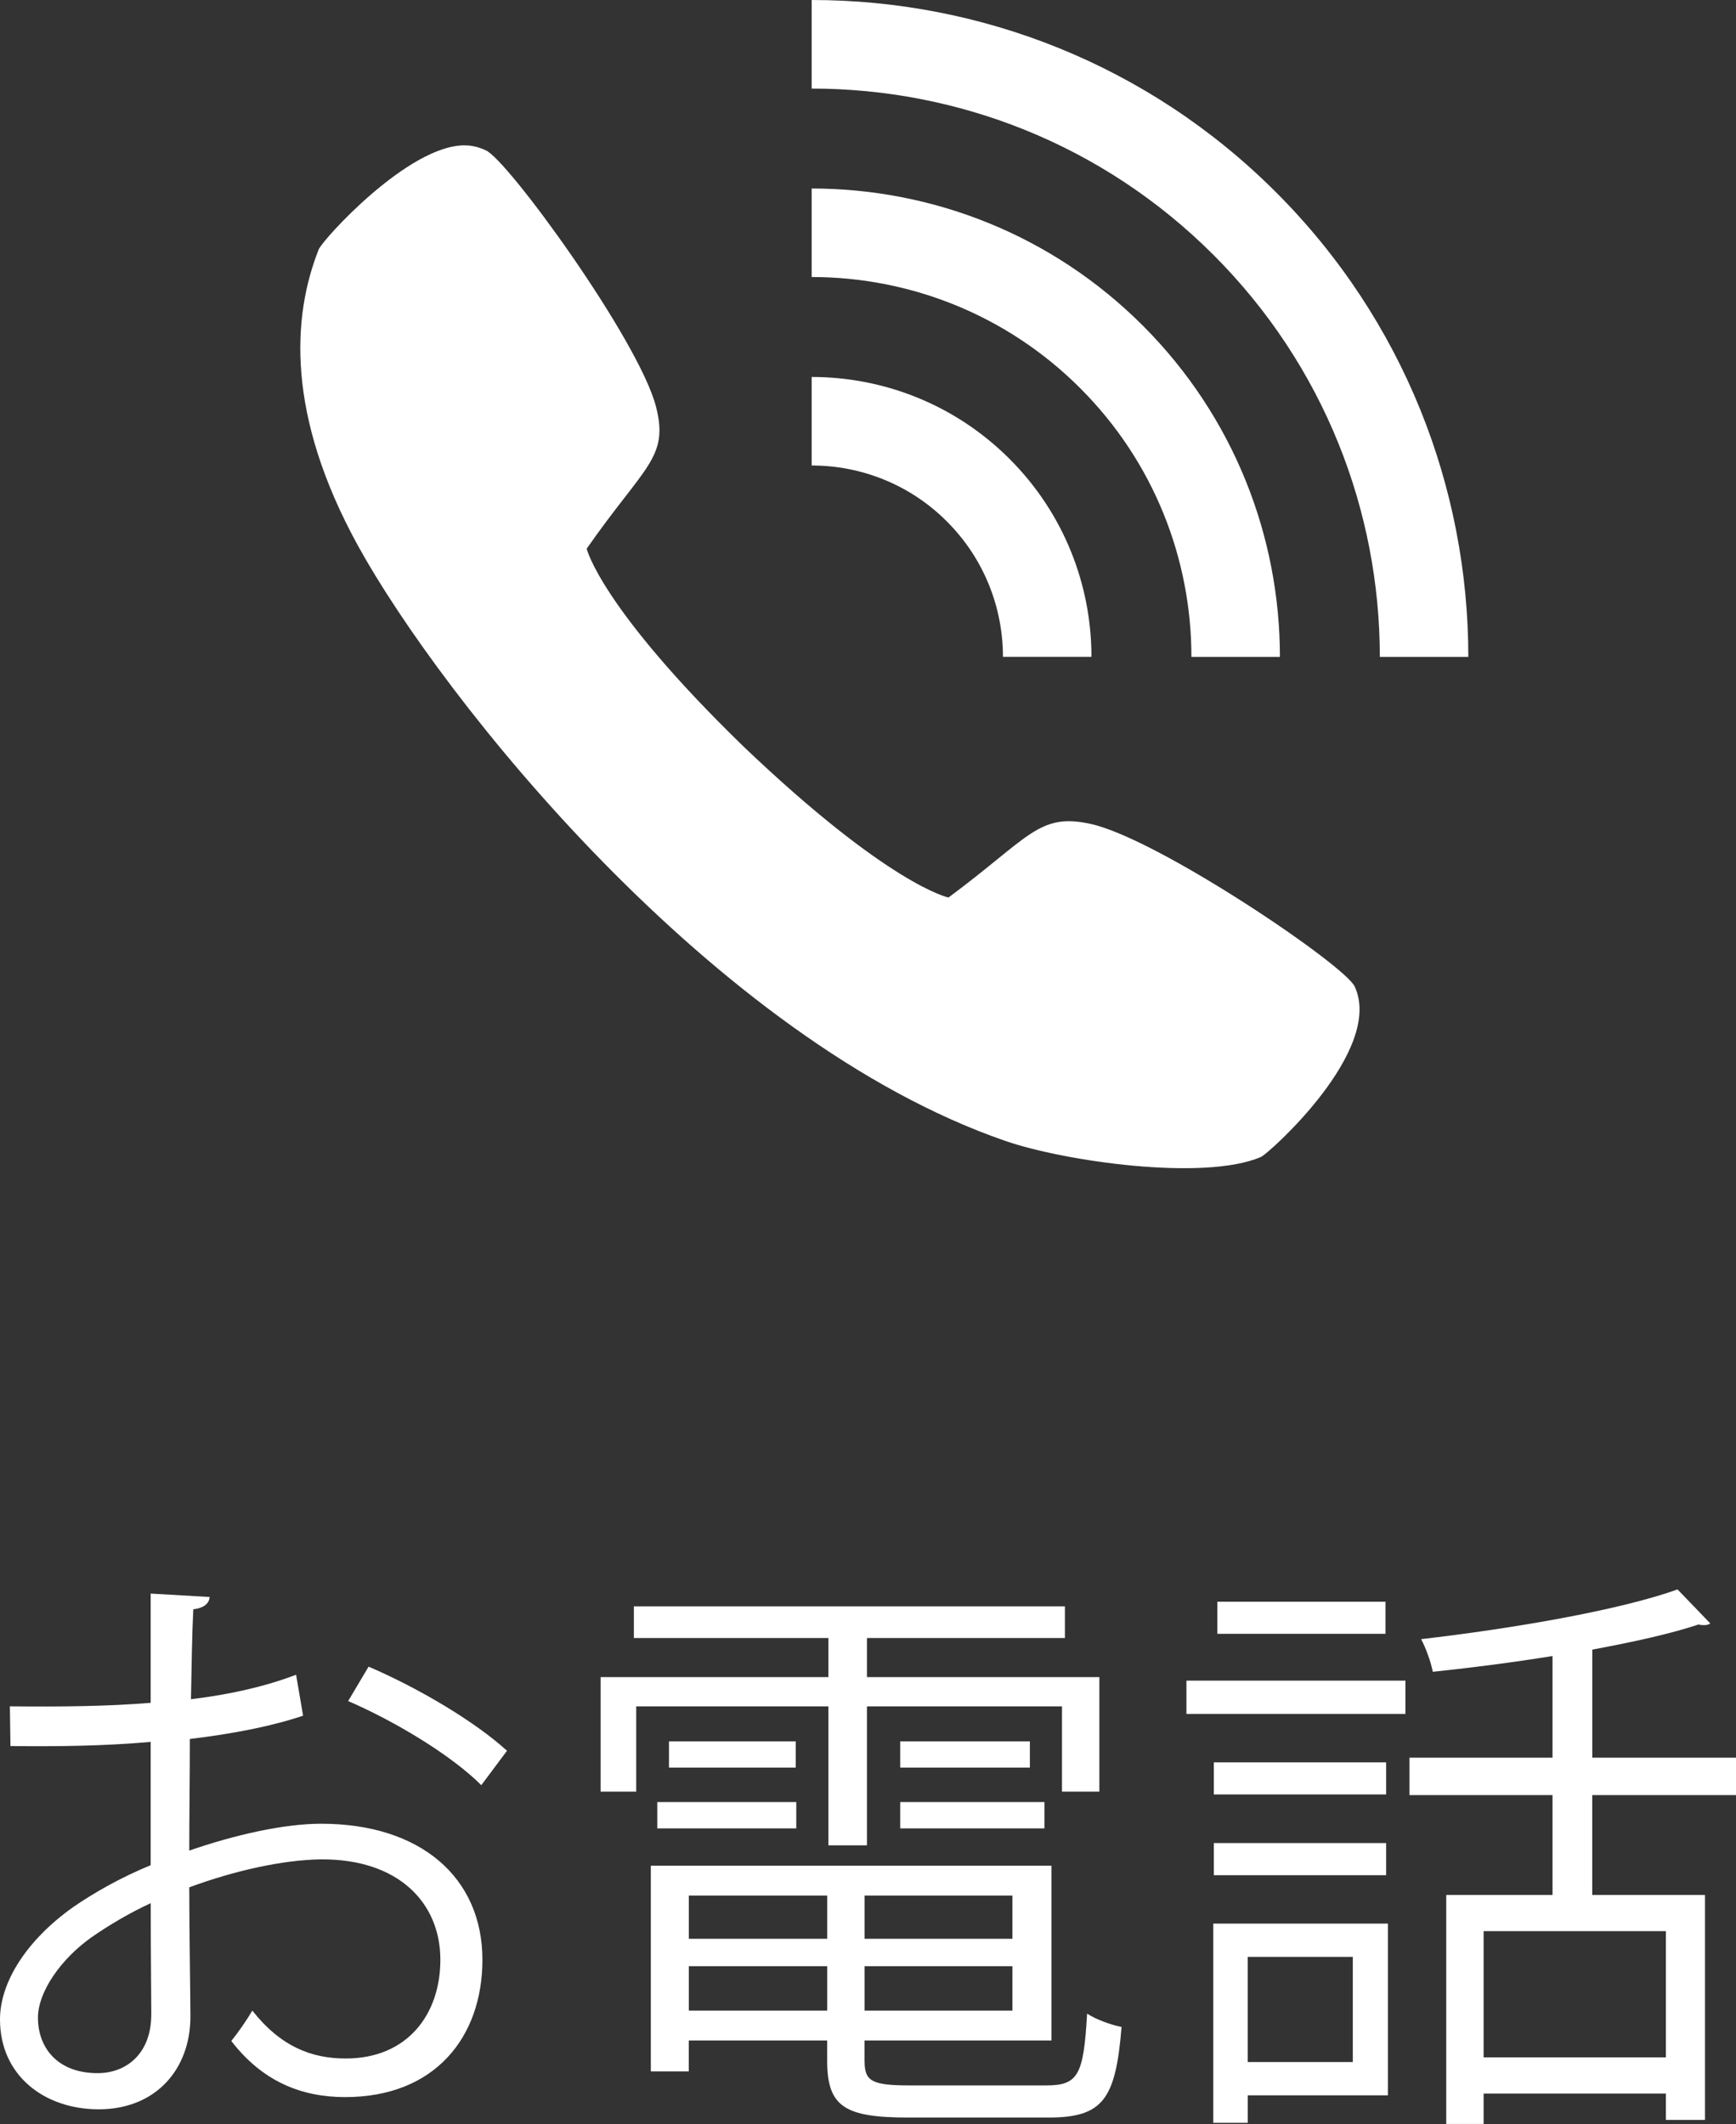 <?xml version="1.0" encoding="UTF-8"?><svg id="_レイヤー_2" xmlns="http://www.w3.org/2000/svg" width="32.7" height="39.999" viewBox="0 0 32.7 39.999"><rect x="0" y="0" width="32.7" height="39.999" fill="#333333" stroke="none"/><defs><style>.cls-1{fill:#fff;}</style></defs><g id="footer"><g><path class="cls-1" d="M5.71,32.309c-.583,.197-1.309,.34-2.134,.439,0,.693-.011,1.463-.011,2.102,.858-.297,1.782-.506,2.486-.506,1.87,0,3.036,1.012,3.036,2.562,0,1.453-.891,2.586-2.585,2.586-.814,0-1.551-.285-2.145-1.057,.132-.164,.286-.385,.396-.572,.539,.684,1.122,.902,1.76,.902,1.166,0,1.782-.836,1.782-1.859,0-1.066-.781-1.902-2.255-1.891-.704,.01-1.617,.209-2.475,.527,0,.814,.022,2.123,.022,2.432,0,.99-.649,1.748-1.728,1.748-1.012,0-1.859-.627-1.859-1.693,0-.705,.506-1.496,1.375-2.113,.396-.273,.902-.561,1.463-.791v-2.322c-.88,.078-1.761,.088-2.641,.078l-.011-.748c.968,.01,1.849,0,2.652-.066v-2.057l1.111,.064c-.011,.133-.121,.209-.308,.232-.022,.428-.033,1.078-.044,1.693,.737-.088,1.408-.242,1.98-.461l.132,.77Zm-2.86,5.621c0-.285-.011-1.188-.011-2.09-.407,.188-.792,.418-1.123,.648-.572,.408-1.001,1.023-1.001,1.508,0,.572,.374,1.045,1.122,1.045,.561,0,1.012-.385,1.012-1.1v-.012Zm6.216-4.312c-.561-.561-1.617-1.199-2.508-1.584l.385-.648c.946,.406,2.002,1.033,2.607,1.584l-.484,.648Z"/><path class="cls-1" d="M15.604,34.751v-2.617h-3.62v1.605h-.671v-2.156h4.291v-.736h-3.664v-.596h8.119v.596h-3.729v.736h4.378v2.156h-.704v-1.605h-3.674v2.617h-.726Zm.682,4.07c0,.375,.143,.451,.858,.451h2.563c.605,0,.704-.197,.77-1.352,.165,.109,.44,.209,.649,.252-.11,1.365-.352,1.705-1.375,1.705h-2.641c-1.188,0-1.529-.197-1.529-1.066v-.385h-2.607v.582h-.715v-3.873h7.547v3.291h-3.521v.395Zm-3.905-4.389v-.496h2.618v.496h-2.618Zm.22-1.639h2.388v.494h-2.388v-.494Zm2.981,2.904h-2.607v.814h2.607v-.814Zm-2.607,2.166h2.607v-.836h-2.607v.836Zm6.095-1.352v-.814h-2.784v.814h2.784Zm-2.784,1.352h2.784v-.836h-2.784v.836Zm.671-5.07h2.442v.494h-2.442v-.494Zm0,1.639v-.496h2.717v.496h-2.717Z"/><path class="cls-1" d="M22.348,32.276v-.627h4.125v.627h-4.125Zm3.795,3.949v3.234h-2.64v.518h-.649v-3.752h3.29Zm-.033-3.037v.605h-3.246v-.605h3.246Zm-3.246,2.125v-.605h3.246v.605h-3.246Zm3.234-5.15v.605h-3.168v-.605h3.168Zm-.616,6.689h-1.98v1.98h1.98v-1.98Zm7.217-3.047h-2.707v1.881h2.124v4.236h-.737v-.496h-3.433v.572h-.704v-4.312h2.002v-1.881h-2.695v-.705h2.695v-1.914c-.748,.121-1.529,.221-2.255,.297-.033-.176-.132-.451-.22-.615,1.705-.197,3.718-.539,4.83-.936l.616,.639c-.022,.021-.066,.033-.11,.033-.033,0-.066,0-.11-.012-.528,.176-1.232,.33-2.002,.473v2.035h2.707v.705Zm-1.32,4.939v-2.377h-3.433v2.377h3.433Z"/></g><path class="cls-1" d="M8.757,2.738c.145-.002,.291,.044,.388,.091,.389,.139,2.895,3.583,3.213,4.834,.244,.96-.218,1.108-1.307,2.67,0,0,.258,1.108,2.955,3.726,2.745,2.618,3.86,2.843,3.86,2.843,1.53-1.134,1.697-1.601,2.679-1.386,1.276,.28,4.825,2.684,4.975,3.068,.549,1.2-1.624,3.141-1.767,3.203-1.066,.461-3.701,.084-4.815-.301-5.514-1.903-10.627-8.362-12.192-11.204-1.364-2.477-1.24-4.329-.743-5.584,.071-.181,1.69-1.969,2.752-1.961h0Zm6.532,6.028c.923,0,1.845,.351,2.548,1.055,.703,.703,1.055,1.626,1.055,2.548h1.667c0-1.349-.514-2.699-1.543-3.727-1.029-1.029-2.378-1.543-3.727-1.543v1.667h0Zm0-3.549c1.831,0,3.663,.698,5.059,2.094,1.396,1.396,2.094,3.227,2.094,5.059h1.667c0-2.258-.861-4.516-2.582-6.238-1.721-1.721-3.979-2.582-6.238-2.582v1.667h0Zm0-3.549c2.74,0,5.48,1.044,7.569,3.133,2.089,2.089,3.133,4.829,3.133,7.569h1.667c0-3.167-1.207-6.334-3.621-8.748C21.623,1.207,18.456,0,15.289,0V1.667h0Z"/></g></svg>